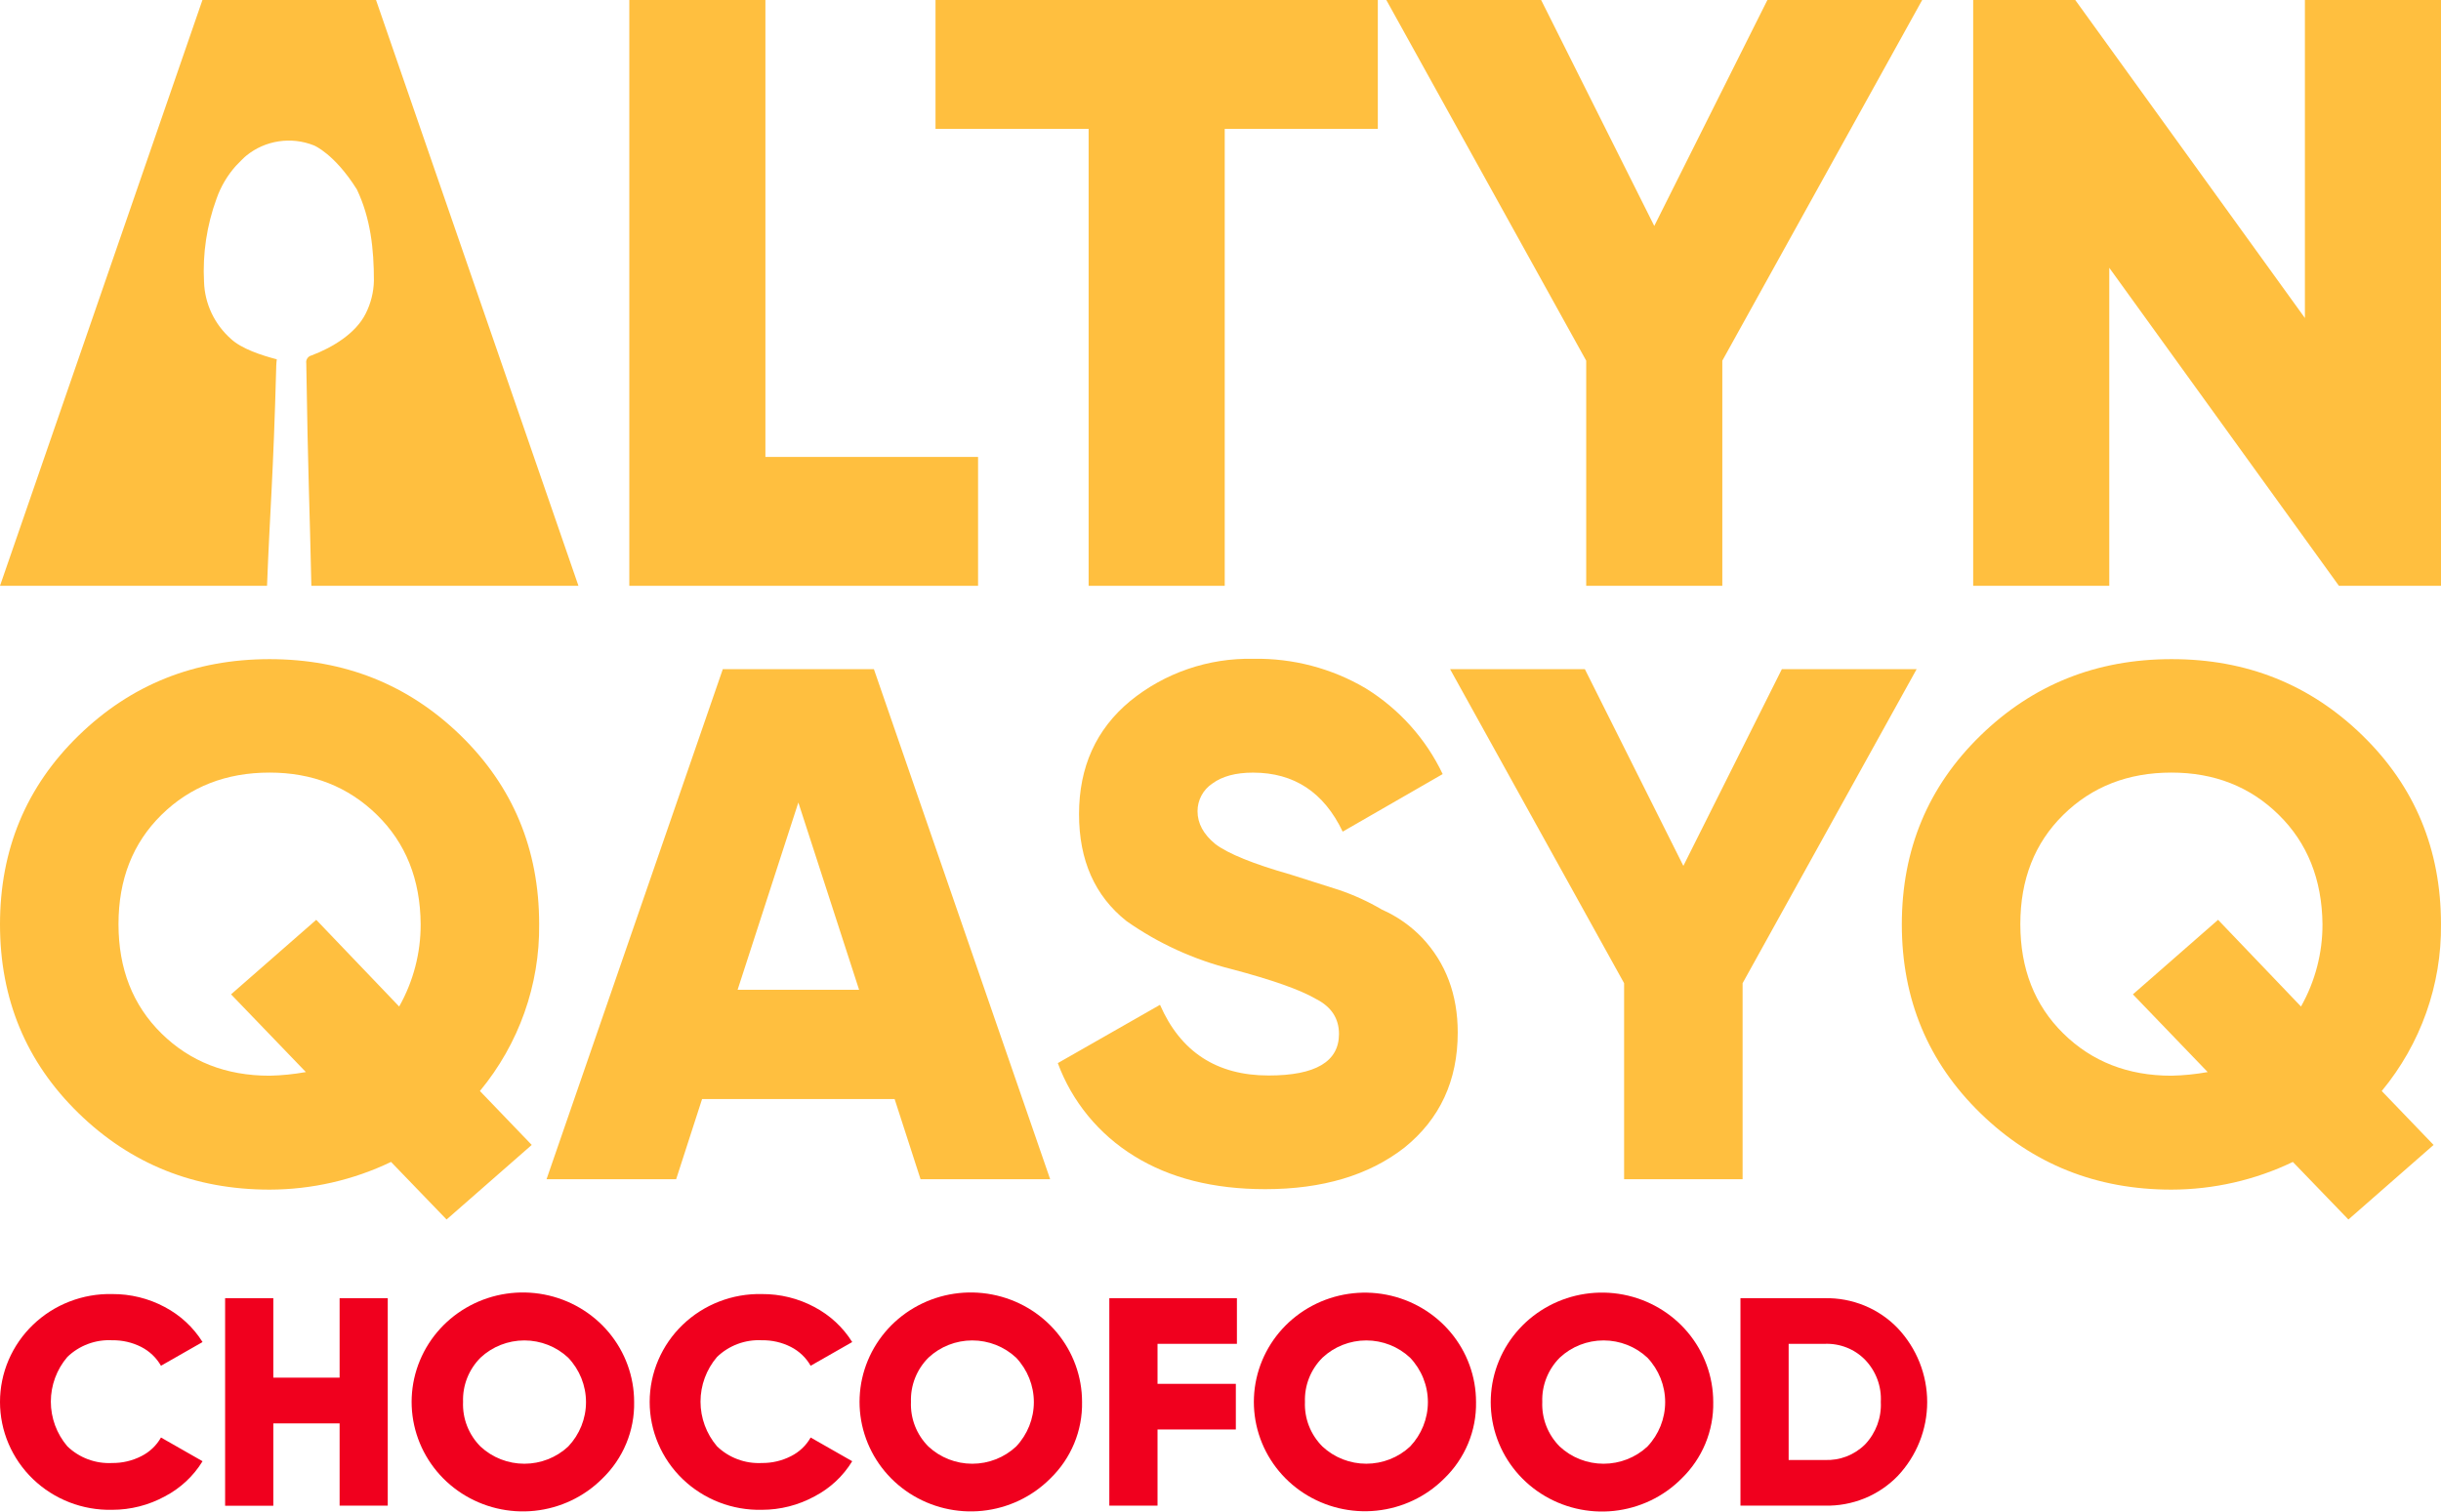 <?xml version="1.0" encoding="UTF-8"?> <svg xmlns="http://www.w3.org/2000/svg" width="134" height="83" viewBox="0 0 134 83" fill="none"> <path d="M6.157 82.906C5.355 82.924 4.558 82.784 3.812 82.495C3.065 82.205 2.386 81.772 1.812 81.22C1.238 80.668 0.783 80.009 0.471 79.281C0.16 78.554 0 77.772 0 76.983C0 76.193 0.16 75.412 0.471 74.684C0.783 73.957 1.238 73.297 1.812 72.746C2.386 72.194 3.065 71.76 3.812 71.471C4.558 71.181 5.355 71.041 6.157 71.059C7.162 71.052 8.153 71.295 9.037 71.767C9.892 72.216 10.611 72.881 11.119 73.694L8.837 74.996C8.586 74.556 8.209 74.197 7.754 73.963C7.261 73.713 6.712 73.587 6.157 73.596C5.704 73.572 5.252 73.641 4.828 73.8C4.404 73.958 4.018 74.202 3.695 74.515C3.111 75.202 2.791 76.07 2.791 76.966C2.791 77.862 3.111 78.729 3.695 79.417C4.018 79.73 4.404 79.974 4.828 80.132C5.252 80.29 5.704 80.36 6.157 80.336C6.713 80.342 7.261 80.214 7.754 79.962C8.211 79.734 8.589 79.377 8.837 78.936L11.119 80.238C10.621 81.054 9.906 81.721 9.052 82.168C8.166 82.652 7.17 82.906 6.157 82.906V82.906Z" fill="#F0001E"></path> <path d="M18.643 75.649V71.286H21.286V82.677H18.643V78.161H15.004V82.683H12.358V71.286H15.004V75.649H18.643Z" fill="#F0001E"></path> <path d="M33.059 81.197C32.066 82.19 30.755 82.813 29.347 82.96C27.94 83.107 26.525 82.768 25.343 82.002C24.161 81.235 23.287 80.089 22.869 78.758C22.451 77.427 22.515 75.995 23.051 74.706C23.587 73.417 24.561 72.351 25.807 71.691C27.053 71.03 28.493 70.816 29.882 71.085C31.27 71.353 32.521 72.088 33.42 73.163C34.319 74.239 34.811 75.588 34.811 76.981C34.827 77.764 34.679 78.543 34.378 79.267C34.077 79.993 33.628 80.649 33.059 81.197ZM25.42 76.981C25.401 77.433 25.476 77.883 25.641 78.304C25.806 78.726 26.057 79.11 26.378 79.432C27.028 80.038 27.889 80.376 28.785 80.376C29.68 80.376 30.541 80.038 31.191 79.432C31.819 78.77 32.169 77.898 32.169 76.992C32.169 76.086 31.819 75.214 31.191 74.552C30.542 73.944 29.68 73.605 28.785 73.605C27.889 73.605 27.027 73.944 26.378 74.552C26.059 74.872 25.81 75.252 25.645 75.669C25.48 76.087 25.404 76.534 25.42 76.981V76.981Z" fill="#F0001E"></path> <path d="M41.821 82.906C41.019 82.924 40.222 82.784 39.476 82.495C38.73 82.205 38.05 81.772 37.476 81.22C36.902 80.668 36.447 80.009 36.136 79.281C35.824 78.554 35.664 77.772 35.664 76.983C35.664 76.193 35.824 75.412 36.136 74.684C36.447 73.957 36.902 73.297 37.476 72.746C38.05 72.194 38.73 71.76 39.476 71.471C40.222 71.181 41.019 71.041 41.821 71.059C42.826 71.052 43.817 71.295 44.701 71.767C45.556 72.216 46.275 72.881 46.783 73.694L44.501 74.996C44.251 74.555 43.874 74.196 43.418 73.963C42.925 73.712 42.376 73.586 41.821 73.596C41.368 73.572 40.916 73.642 40.492 73.8C40.068 73.959 39.682 74.202 39.359 74.515C38.775 75.202 38.455 76.07 38.455 76.966C38.455 77.862 38.775 78.729 39.359 79.417C39.682 79.73 40.068 79.973 40.492 80.131C40.916 80.29 41.368 80.359 41.821 80.336C42.377 80.342 42.925 80.214 43.418 79.962C43.875 79.734 44.253 79.377 44.501 78.936L46.783 80.238C46.286 81.054 45.571 81.722 44.716 82.168C43.831 82.652 42.834 82.906 41.821 82.906V82.906Z" fill="#F0001E"></path> <path d="M57.647 81.197C56.655 82.19 55.343 82.813 53.936 82.96C52.529 83.107 51.114 82.768 49.932 82.002C48.75 81.235 47.876 80.089 47.458 78.758C47.04 77.427 47.104 75.995 47.64 74.706C48.176 73.417 49.15 72.351 50.396 71.691C51.642 71.03 53.082 70.816 54.47 71.085C55.859 71.353 57.11 72.088 58.009 73.163C58.908 74.239 59.4 75.588 59.4 76.981C59.415 77.764 59.268 78.542 58.966 79.267C58.665 79.992 58.216 80.649 57.647 81.197V81.197ZM50.008 76.981C49.989 77.433 50.064 77.883 50.229 78.305C50.394 78.727 50.645 79.11 50.967 79.432C51.617 80.038 52.478 80.376 53.373 80.376C54.269 80.376 55.13 80.038 55.78 79.432C56.406 78.769 56.754 77.897 56.754 76.992C56.754 76.087 56.406 75.215 55.78 74.552C55.131 73.944 54.269 73.605 53.373 73.605C52.478 73.605 51.616 73.944 50.967 74.552C50.648 74.871 50.398 75.251 50.233 75.669C50.068 76.087 49.992 76.533 50.008 76.981V76.981Z" fill="#F0001E"></path> <path d="M67.901 71.286V73.792H63.543V75.989H67.842V78.495H63.543V82.677H60.897V71.286H67.901Z" fill="#F0001E"></path> <path d="M79.272 81.197C78.28 82.187 76.97 82.807 75.565 82.952C74.16 83.097 72.748 82.757 71.569 81.991C70.39 81.225 69.518 80.08 69.102 78.751C68.686 77.423 68.751 75.993 69.287 74.707C69.823 73.421 70.796 72.357 72.04 71.698C73.284 71.039 74.721 70.826 76.107 71.094C77.493 71.363 78.742 72.097 79.639 73.17C80.537 74.244 81.027 75.591 81.028 76.981C81.043 77.765 80.895 78.543 80.593 79.268C80.291 79.993 79.842 80.649 79.272 81.197V81.197ZM71.636 76.981C71.617 77.433 71.693 77.883 71.858 78.305C72.024 78.727 72.276 79.11 72.598 79.432C73.248 80.038 74.108 80.375 75.003 80.375C75.897 80.375 76.758 80.038 77.407 79.432C78.036 78.77 78.385 77.898 78.385 76.992C78.385 76.086 78.036 75.214 77.407 74.552C76.759 73.944 75.898 73.605 75.003 73.605C74.108 73.605 73.246 73.944 72.598 74.552C72.278 74.871 72.028 75.251 71.862 75.669C71.697 76.087 71.62 76.533 71.636 76.981V76.981Z" fill="#F0001E"></path> <path d="M92.303 81.197C91.312 82.192 90.001 82.817 88.594 82.966C87.187 83.115 85.771 82.778 84.588 82.013C83.405 81.248 82.529 80.103 82.109 78.772C81.69 77.442 81.752 76.01 82.287 74.72C82.821 73.43 83.794 72.363 85.039 71.701C86.284 71.039 87.724 70.823 89.113 71.09C90.502 71.357 91.754 72.091 92.654 73.165C93.554 74.24 94.048 75.589 94.049 76.982C94.066 77.765 93.919 78.542 93.619 79.267C93.319 79.992 92.871 80.649 92.303 81.197V81.197ZM84.664 76.982C84.645 77.433 84.721 77.883 84.885 78.305C85.05 78.727 85.301 79.11 85.623 79.433C86.273 80.039 87.134 80.376 88.029 80.376C88.924 80.376 89.785 80.039 90.435 79.433C91.062 78.77 91.41 77.898 91.41 76.993C91.41 76.087 91.062 75.216 90.435 74.552C89.787 73.944 88.925 73.605 88.029 73.605C87.133 73.605 86.272 73.944 85.623 74.552C85.304 74.872 85.055 75.252 84.89 75.67C84.725 76.088 84.648 76.534 84.664 76.982V76.982Z" fill="#F0001E"></path> <path d="M95.543 71.286H100.172C100.919 71.27 101.661 71.409 102.351 71.692C103.04 71.975 103.662 72.398 104.175 72.931C105.216 74.035 105.794 75.485 105.794 76.991C105.794 78.496 105.216 79.947 104.175 81.05C103.66 81.581 103.038 82 102.349 82.28C101.659 82.56 100.918 82.695 100.172 82.677H95.543V71.286ZM98.189 80.171H100.172C100.582 80.188 100.992 80.121 101.373 79.972C101.755 79.824 102.101 79.598 102.389 79.31C102.683 78.998 102.91 78.631 103.058 78.231C103.205 77.832 103.27 77.407 103.248 76.982C103.271 76.559 103.207 76.137 103.059 75.74C102.911 75.343 102.683 74.98 102.389 74.672C102.104 74.379 101.759 74.149 101.377 73.998C100.994 73.846 100.584 73.776 100.172 73.792H98.189V80.171Z" fill="#F0001E"></path> <path d="M59.761 32.168H67.232V7.077H75.636V0H51.356V7.077H59.761V32.168Z" fill="#FFBF3F"></path> <path d="M53.691 25.091H42.017V0H34.546V32.168H53.691V25.091Z" fill="#FFBF3F"></path> <path d="M14.659 32.168C14.827 27.827 14.998 26.314 15.166 20.064C15.166 19.953 15.185 19.843 15.194 19.73C14.375 19.518 13.255 19.154 12.669 18.602C12.224 18.205 11.864 17.724 11.611 17.187C11.359 16.65 11.219 16.069 11.2 15.477C11.118 13.927 11.351 12.376 11.885 10.916C12.116 10.252 12.477 9.639 12.946 9.111C13.096 8.952 13.435 8.609 13.529 8.541C14.039 8.128 14.653 7.858 15.306 7.761C15.959 7.663 16.627 7.741 17.239 7.987C17.239 7.987 18.363 8.443 19.592 10.404C20.346 11.991 20.526 13.685 20.526 15.413C20.513 16.042 20.358 16.661 20.072 17.224C19.53 18.311 18.257 19.08 17.108 19.515C17.012 19.537 16.927 19.594 16.872 19.675C16.817 19.756 16.796 19.854 16.813 19.95C16.909 26.24 16.999 27.781 17.093 32.168H31.754L20.642 0H11.113L0 32.168H14.665H14.659Z" fill="#FFBF3F"></path> <path d="M115.79 14.705L128.397 32.168H134V0H126.529V17.463L113.922 0H108.319V32.168H115.79V14.705Z" fill="#FFBF3F"></path> <path d="M87.076 32.168H94.547V19.806L105.52 0H97.022L90.812 12.408L84.602 0H76.103L87.076 19.806V32.168Z" fill="#FFBF3F"></path> <path d="M25.288 40.386C22.415 37.592 18.918 36.195 14.799 36.195C10.679 36.195 7.182 37.596 4.309 40.397C1.436 43.197 0 46.652 0 50.76C0 54.867 1.436 58.322 4.309 61.123C7.182 63.924 10.679 65.324 14.799 65.324C17.109 65.321 19.389 64.801 21.466 63.803L24.515 66.965L29.19 62.87L26.345 59.909C28.484 57.323 29.635 54.081 29.597 50.746C29.597 46.64 28.16 43.187 25.288 40.386ZM21.913 55.27L17.36 50.509L12.684 54.601L16.791 58.869C16.133 58.987 15.467 59.054 14.799 59.069C12.413 59.069 10.435 58.295 8.863 56.748C7.291 55.201 6.505 53.2 6.505 50.746C6.505 48.292 7.291 46.292 8.863 44.745C10.435 43.197 12.413 42.424 14.799 42.424C17.147 42.424 19.112 43.197 20.693 44.745C22.274 46.292 23.074 48.292 23.092 50.746C23.098 52.329 22.692 53.886 21.913 55.27V55.27Z" fill="#FFBF3F"></path> <path d="M75.862 49.948C75.116 49.509 74.326 49.147 73.504 48.868L70.862 48.028C68.802 47.441 67.419 46.881 66.715 46.347C66.064 45.814 65.739 45.213 65.739 44.547C65.738 44.247 65.811 43.952 65.953 43.686C66.094 43.421 66.3 43.194 66.552 43.026C67.094 42.626 67.84 42.426 68.788 42.426C71.038 42.426 72.678 43.506 73.707 45.667L79.196 42.506C78.276 40.569 76.808 38.933 74.968 37.795C73.103 36.695 70.962 36.134 68.788 36.176C66.329 36.127 63.933 36.951 62.039 38.497C60.169 40.049 59.234 42.119 59.234 44.707C59.234 47.241 60.102 49.197 61.836 50.575C63.577 51.8 65.535 52.696 67.609 53.216C69.832 53.803 71.377 54.349 72.244 54.856C73.084 55.283 73.504 55.923 73.504 56.777C73.504 58.297 72.217 59.057 69.642 59.057C66.796 59.057 64.809 57.764 63.679 55.176L58.069 58.377C58.848 60.489 60.322 62.285 62.256 63.477C64.208 64.69 66.606 65.298 69.452 65.299C72.596 65.299 75.144 64.539 77.095 63.019C79.047 61.445 80.023 59.338 80.023 56.697C80.023 54.616 79.372 52.882 78.071 51.495C77.445 50.842 76.695 50.316 75.862 49.948V49.948Z" fill="#FFBF3F"></path> <path d="M133.999 50.749C133.999 46.641 132.563 43.187 129.69 40.386C126.817 37.585 123.321 36.188 119.201 36.195C115.081 36.195 111.585 37.596 108.712 40.397C105.839 43.197 104.402 46.652 104.402 50.76C104.402 54.868 105.839 58.322 108.712 61.123C111.585 63.924 115.081 65.324 119.201 65.324C121.512 65.321 123.792 64.801 125.868 63.804L128.917 66.965L133.593 62.87L130.747 59.909C132.886 57.324 134.036 54.083 133.999 50.749V50.749ZM126.315 55.27L121.762 50.509L117.087 54.601L121.193 58.869C120.535 58.987 119.869 59.054 119.201 59.069C116.816 59.069 114.837 58.295 113.265 56.748C111.693 55.201 110.907 53.2 110.907 50.746C110.907 48.292 111.693 46.292 113.265 44.745C114.837 43.197 116.816 42.424 119.201 42.424C121.559 42.424 123.524 43.197 125.096 44.745C126.668 46.292 127.467 48.292 127.494 50.746C127.5 52.329 127.094 53.886 126.315 55.27V55.27Z" fill="#FFBF3F"></path> <path d="M39.679 36.744L30.003 64.752H37.118L38.541 60.351H49.111L50.534 64.752H57.649L47.973 36.744H39.679ZM40.492 54.349L43.826 44.066L47.16 54.349H40.492Z" fill="#FFBF3F"></path> <path d="M97.816 36.744L92.409 47.547L87.002 36.744H79.603L89.156 53.989V64.752H95.661V53.989L105.215 36.744H97.816Z" fill="#FFBF3F"></path> </svg> 